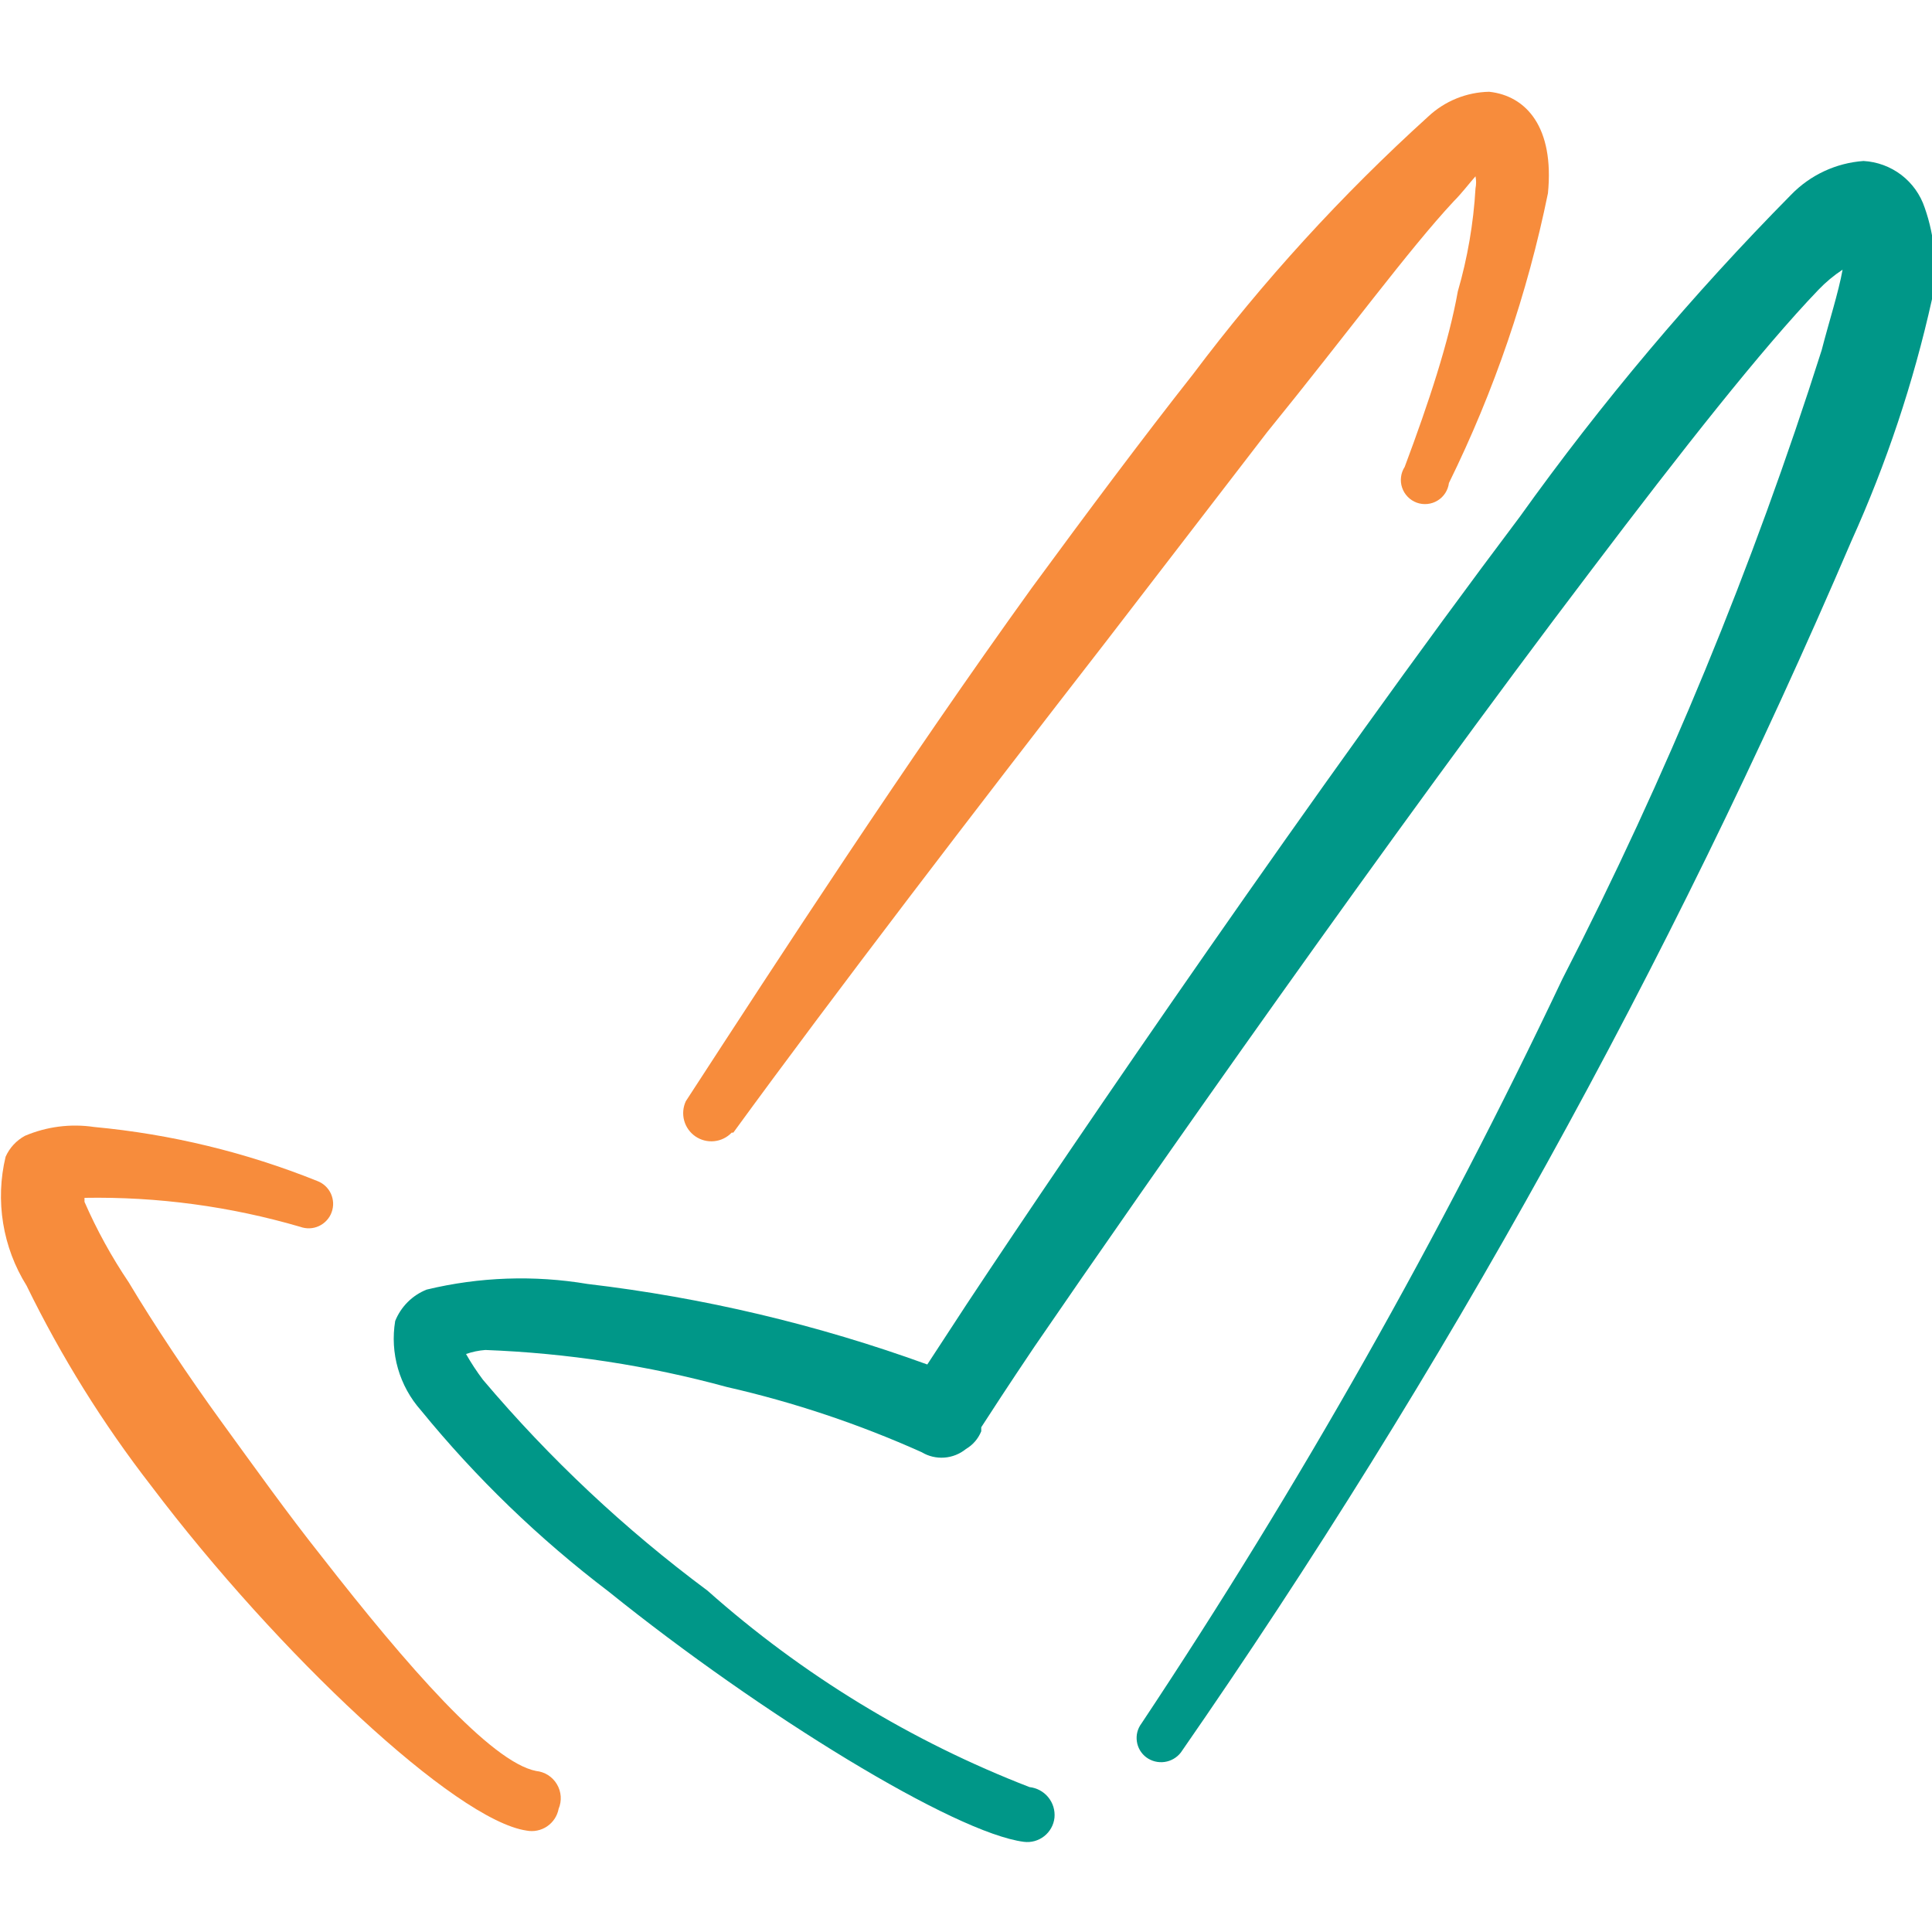 <svg width="64" height="64" viewBox="0 0 64 64" fill="none" xmlns="http://www.w3.org/2000/svg">
<g clip-path="url(#clip0_2359_6066)">
<path fill-rule="evenodd" clip-rule="evenodd" d="M63.758 6.88C63.614 6.448 63.344 6.07 62.983 5.794C62.621 5.519 62.185 5.358 61.731 5.333C60.821 5.398 59.966 5.797 59.331 6.453C56.059 9.766 53.054 13.332 50.345 17.12C43.678 25.973 35.625 37.76 32.025 43.2L30.718 45.2C27.082 43.88 23.306 42.985 19.465 42.533C17.693 42.235 15.879 42.299 14.132 42.72C13.897 42.814 13.684 42.954 13.505 43.133C13.326 43.312 13.185 43.525 13.091 43.76C13.004 44.285 13.035 44.824 13.183 45.336C13.331 45.849 13.591 46.321 13.945 46.72C15.771 48.958 17.857 50.972 20.158 52.72C25.225 56.8 31.625 60.72 33.918 61.013C34.037 61.028 34.158 61.019 34.274 60.987C34.39 60.954 34.498 60.899 34.592 60.825C34.686 60.751 34.765 60.658 34.823 60.553C34.882 60.448 34.918 60.332 34.931 60.213C34.954 59.969 34.88 59.727 34.725 59.537C34.571 59.348 34.348 59.227 34.105 59.2C30.189 57.685 26.577 55.482 23.438 52.693C20.698 50.657 18.202 48.313 15.998 45.706C15.793 45.434 15.606 45.149 15.438 44.853C15.645 44.781 15.86 44.736 16.078 44.72C18.783 44.822 21.467 45.233 24.078 45.946C26.295 46.451 28.457 47.175 30.532 48.106C30.757 48.242 31.019 48.304 31.282 48.285C31.544 48.266 31.794 48.166 31.998 48C32.227 47.866 32.406 47.659 32.505 47.413V47.28C32.798 46.826 33.385 45.92 34.265 44.613C37.918 39.28 46.051 27.653 52.718 18.88C55.705 14.933 58.371 11.546 60.238 9.6C60.479 9.348 60.747 9.124 61.038 8.933C60.905 9.68 60.585 10.666 60.345 11.6C58.069 18.769 55.197 25.736 51.758 32.426C47.709 40.973 43.048 49.217 37.812 57.093C37.748 57.177 37.703 57.273 37.676 57.374C37.65 57.476 37.645 57.582 37.66 57.686C37.674 57.79 37.71 57.89 37.763 57.981C37.817 58.071 37.887 58.15 37.971 58.213C38.145 58.342 38.363 58.397 38.578 58.367C38.792 58.337 38.986 58.224 39.118 58.053C47.853 45.456 55.295 32.01 61.331 17.92C62.492 15.351 63.386 12.671 63.998 9.92C64.185 8.903 64.102 7.855 63.758 6.88Z" fill="#009788"/>
<path fill-rule="evenodd" clip-rule="evenodd" d="M24.292 37.52C27.652 32.907 32.292 26.853 36.638 21.253L41.972 14.32C44.638 11.04 46.665 8.267 48.158 6.667C48.425 6.4 48.665 6.08 48.878 5.84C48.904 5.972 48.904 6.108 48.878 6.24C48.811 7.396 48.615 8.541 48.292 9.653C47.998 11.307 47.332 13.333 46.532 15.467C46.467 15.568 46.425 15.682 46.411 15.801C46.396 15.92 46.408 16.041 46.447 16.155C46.485 16.269 46.549 16.372 46.633 16.458C46.716 16.544 46.819 16.61 46.931 16.651C47.044 16.692 47.165 16.707 47.284 16.695C47.404 16.683 47.519 16.645 47.621 16.582C47.724 16.52 47.811 16.435 47.876 16.334C47.941 16.233 47.983 16.119 47.998 16C49.497 12.953 50.599 9.727 51.278 6.4C51.492 4.213 50.558 3.173 49.332 3.04C48.577 3.054 47.855 3.349 47.305 3.867C44.445 6.458 41.837 9.315 39.518 12.4C37.838 14.533 36.025 16.96 34.185 19.467C29.998 25.28 25.838 31.68 22.718 36.48C22.625 36.681 22.606 36.908 22.664 37.121C22.722 37.334 22.855 37.52 23.037 37.645C23.22 37.77 23.441 37.826 23.661 37.803C23.881 37.78 24.085 37.68 24.238 37.52H24.292Z" fill="#F78C3C"/>
<path fill-rule="evenodd" clip-rule="evenodd" d="M17.759 58.666C16.265 58.373 13.492 55.2 10.665 51.573C9.519 50.133 8.399 48.56 7.332 47.093C6.265 45.626 5.092 43.866 4.265 42.48C3.697 41.637 3.206 40.745 2.799 39.813C2.799 39.813 2.799 39.813 2.799 39.68C5.216 39.638 7.625 39.962 9.945 40.64C10.045 40.676 10.151 40.693 10.258 40.689C10.364 40.685 10.468 40.66 10.565 40.615C10.661 40.571 10.748 40.507 10.82 40.429C10.893 40.351 10.949 40.26 10.985 40.16C11.022 40.06 11.039 39.954 11.035 39.848C11.03 39.741 11.005 39.637 10.961 39.54C10.916 39.444 10.853 39.357 10.775 39.285C10.697 39.213 10.605 39.157 10.505 39.12C8.142 38.171 5.654 37.569 3.119 37.333C2.342 37.217 1.548 37.318 0.825 37.626C0.541 37.781 0.316 38.024 0.185 38.32C0.012 39.041 -0.015 39.79 0.104 40.523C0.223 41.255 0.486 41.957 0.879 42.586C2.025 44.936 3.41 47.161 5.012 49.226C9.225 54.8 15.092 60.293 17.439 60.64C17.556 60.663 17.677 60.663 17.794 60.639C17.911 60.615 18.023 60.569 18.122 60.502C18.221 60.435 18.306 60.349 18.372 60.249C18.438 60.149 18.483 60.037 18.505 59.92C18.56 59.789 18.584 59.647 18.574 59.505C18.564 59.364 18.521 59.227 18.448 59.105C18.376 58.983 18.276 58.88 18.156 58.803C18.036 58.727 17.9 58.68 17.759 58.666Z" fill="#F78C3C"/>
</g>
<defs>
<clipPath id="clip0_2359_6066">
<rect width="64" height="64" fill="white"/>
</clipPath>
</defs>
</svg>
